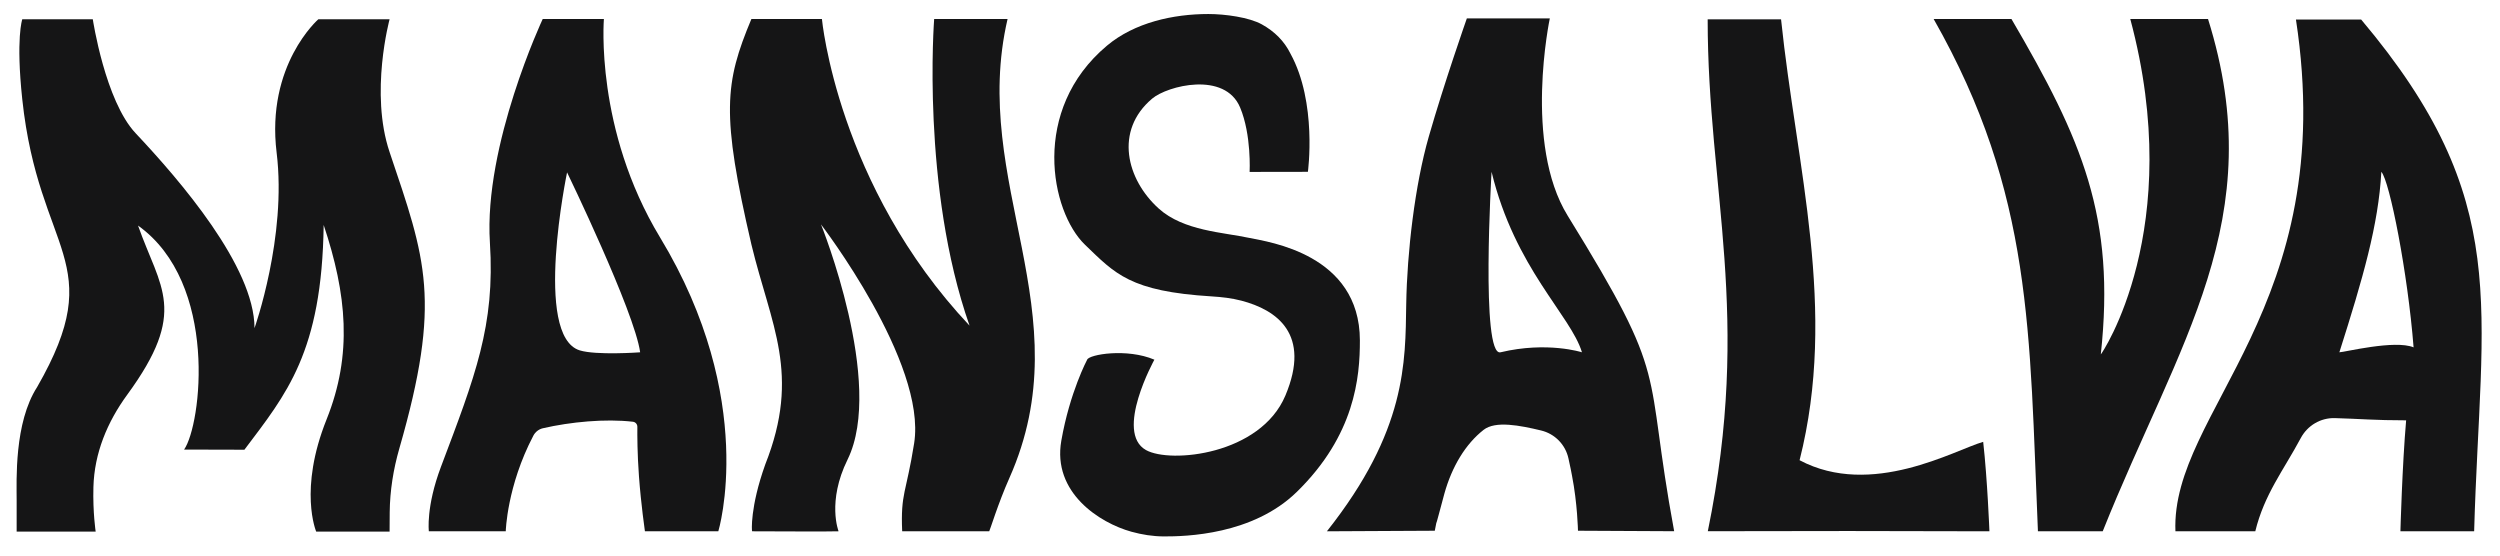 <?xml version="1.0" encoding="UTF-8" standalone="no"?>
<!-- Created with Inkscape (http://www.inkscape.org/) -->
<svg xmlns:inkscape="http://www.inkscape.org/namespaces/inkscape" xmlns:sodipodi="http://sodipodi.sourceforge.net/DTD/sodipodi-0.dtd" xmlns="http://www.w3.org/2000/svg" xmlns:svg="http://www.w3.org/2000/svg" version="1.1" id="svg2" width="1440" height="320.413" viewBox="0 0 1440 320.413" sodipodi:docname="Mansalva_Logo_Black.svg" inkscape:version="1.2.2 (1:1.2.2+202305151915+b0a8486541)">
  <defs id="defs6"></defs>
  <g id="g10" inkscape:groupmode="layer" inkscape:label="Page 1" transform="matrix(1.333,0,0,-1.333,0,320.413)">
    <g id="g12" transform="scale(0.1)">
      <path d="m 5651.53,1661.24 -251.84,-0.4 c 0,0 8.51,159.87 -40.96,278.19 -66.01,157.88 -313.85,94.41 -380.11,38.58 -164.17,-138.35 -111.21,-349.25 28.43,-475.15 107.6,-97 279.52,-102.38 392.73,-127.05 81.49,-17.24 475.62,-69.46 476.39,-442.289 0.34,-159.82 -21.57,-409.582 -272.46,-654.902 C 5413.28,92.012 5123.18,85.449 5028.69,85.801 c -46.99,0.168 -93.92,7.59 -139.47,20.199 -137.61,38.059 -342.54,168.98 -303.2,393.371 36.84,210.16 111.72,350.149 111.72,350.149 8.18,22.691 171.67,50.558 290.46,0 0,0 -173.77,-314.231 -35.99,-390.758 105.59,-58.672 493.91,-20.434 601.91,235.418 112.6,266.769 -38.21,370.46 -189.8,410.29 -41.98,11.03 -85.34,15.85 -128.46,18.49 -352.81,21.63 -417.04,97.57 -547.43,223.15 -149.1,143.59 -236.26,582.27 94.6,860.08 119.52,100.37 287.1,136.95 438.22,136.95 72.2,0 175.93,-14.1 231.28,-44.74 55.36,-30.68 97.03,-72.58 123.6,-126.37 116.28,-211.85 75.4,-510.79 75.4,-510.79" style="fill:#151516;fill-opacity:1;fill-rule:nonzero;stroke:none" id="path14"></path>
      <path d="m 6835.77,881.422 c -48.3,159.908 -289.88,362.968 -390.55,779.818 0,0 -47.68,-800.439 38.7,-779.818 202.08,48.226 351.85,0 351.85,0 z M 5733.63,107.93 c 345.23,435.922 338.78,730.992 342.77,980.79 3.59,225.65 37.52,515.71 97.51,724.64 67.06,233.59 164.42,510.75 164.42,510.75 h 358.52 c 0,0 -114.81,-541.43 77.27,-852.61 C 7222.35,745.398 7099.2,835.738 7234.2,108.238 l -415.62,2.102 c 0,0 -2.43,118.59 -25.75,237.519 -1.52,10.403 -8.17,41.789 -15.45,75.063 -13.05,59.637 -59,106.488 -118.38,120.668 -91.26,21.801 -197.01,42.879 -248.33,2.609 C 6333.08,485.32 6273.95,388.07 6241.23,270.5 c -14.18,-50.941 -35.44,-135.07 -34.49,-124.922 -4.32,-22.019 -6.9,-35.238 -6.9,-35.238 l -466.21,-2.41" style="fill:#151516;fill-opacity:1;fill-rule:nonzero;stroke:none" id="path16"></path>
      <path d="m 7379.62,108.27 c 192.2,937.24 -0.64,1467.77 -0.64,2211.83 126.85,0 190.28,0 317.13,0 66.3,-638.27 245.2,-1252.58 80.04,-1905.061 311.36,-165.148 671.28,44.582 793.37,79.391 18.21,-161.879 26.96,-386.5 26.96,-386.5 -377.39,1.511 -838.24,1.5 -1216.86,0.34" style="fill:#151516;fill-opacity:1;fill-rule:nonzero;stroke:none" id="path18"></path>
      <path d="M 9541,2321.7 C 9812.89,1455.33 9412.82,925.57 9086,107.93 c -111.97,0 -167.96,0 -279.95,0 -37.32,856.558 -19.63,1455.78 -450.7,2213.77 134.49,0 201.74,0 336.21,0 305.55,-522.11 450.54,-855.98 386.16,-1449.348 2.61,0 370.43,542.488 127.33,1449.348 134.4,0 201.59,0 335.95,0" style="fill:#151516;fill-opacity:1;fill-rule:nonzero;stroke:none" id="path20"></path>
      <path d="m 10429.3,902.73 c -25,320.86 -103.3,718.53 -139.3,758.51 -12.5,-229.18 -79.3,-458.96 -181.4,-779.818 20.5,0 240.2,55.047 320.7,21.308 z M 9400.21,107.93 c -20.62,519.218 711.39,965.75 520.78,2211.29 h 281.81 c 660.5,-783.73 515.6,-1233.6 488.2,-2211.29 h -318.6 c 0,0 7.7,284.218 24.7,479.48 -135.9,0 -202.4,6.66 -308,9.629 -61.5,1.731 -118.15,-31.91 -147.22,-86.141 -74.91,-139.82 -157.94,-243.867 -196.6,-402.968 -126.85,0 -218.19,0 -345.07,0" style="fill:#151516;fill-opacity:1;fill-rule:nonzero;stroke:none" id="path22"></path>
      <path d="m 71.934,106.691 v 134.528 c 0,86.051 -11.082,335.672 88.691,490.25 314.004,546.681 7.031,573.851 -64.363,1242.781 -28.312,265.28 0,346.21 0,346.21 H 400.977 c 0,0 53.203,-352.41 185.195,-492.6 192.199,-204.11 513.448,-576.71 513.568,-842.032 0,0 140.17,394.472 95.6,758.102 -46.52,379.51 180.25,576.53 180.25,576.53 h 307.84 c 0,0 -86.33,-317.89 0,-573.94 156.36,-463.8 226.57,-640.25 41.98,-1281.149 -25.79,-89.551 -40.51,-182.019 -41.47,-275.199 -0.47,-45.801 -0.51,-83.481 -0.51,-83.481 h -317.14 c 0,0 -77.04,180.629 45.01,485.071 112.85,281.519 86.99,540.788 -12.72,839.958 -7.28,-550.689 -161.56,-730.911 -342.5,-971.29 l -260.56,0.672 C 870.285,568.398 945.488,1179.69 596.465,1429 692.531,1156.36 814.785,1060.4 549.855,698.211 463.508,580.16 407.578,445.449 403.664,299.238 400.703,188.91 413.398,106.691 413.398,106.691 H 71.934" style="fill:#151516;fill-opacity:1;fill-rule:nonzero;stroke:none" id="path24"></path>
      <path d="m 2505.19,889.672 c 70.75,-21.82 257.92,-8.672 260.95,-8.25 -24.37,176.148 -315.79,777.398 -315.79,777.398 0,0 -147.17,-706.832 54.84,-769.148 z M 1853.12,107.93 c 0,0 -13.12,105.41 52.43,279.058 147.38,390.442 234.4,609.864 211.38,968.302 -27.09,421.63 228.27,966.41 228.27,966.41 h 264.3 c 0,0 -39.84,-477.23 242.6,-943.83 425.11,-702.268 251.78,-1269.94 251.78,-1269.94 h -317.14 c 0,0 -16.88,116.66 -25.74,237.519 -7.15,97.391 -7.33,178.242 -6.93,213.813 0.13,11.25 -7.96,20.75 -19.13,22.047 -119.38,13.82 -269.76,-0.649 -389.09,-28.098 -17.64,-4.051 -32.7,-15.871 -41.11,-31.902 C 2190.21,303.02 2185.4,107.93 2185.4,107.93 h -332.28" style="fill:#151516;fill-opacity:1;fill-rule:nonzero;stroke:none" id="path26"></path>
      <path d="m 3306.67,396.578 c 155.31,392.024 24.37,601.582 -59.78,950.562 -131.34,565.07 -115.55,698.1 0,974.56 h 304.71 c 0,0 66.84,-718.26 637.93,-1325.13 -209.66,596.72 -152.9,1325.13 -152.9,1325.13 h 317.19 c -164.59,-707.22 326.36,-1267.84 7.59,-1984.04 -47.82,-107.219 -85.28,-229.73 -86.91,-229.73 h -376.1 c -7.23,166.25 17.54,164.242 51.66,380.289 55.2,349.57 -402.44,945.661 -402.44,945.661 0,0 276.97,-686.38 114.67,-1016.181 -89.63,-182.129 -38.72,-309.769 -38.72,-309.769 0,-1.621 -373.59,0 -373.59,0 -1.69,0 -9.41,103.961 56.69,288.648" style="fill:#151516;fill-opacity:1;fill-rule:nonzero;stroke:none" id="path28"></path>
    </g>
  </g>
</svg>
